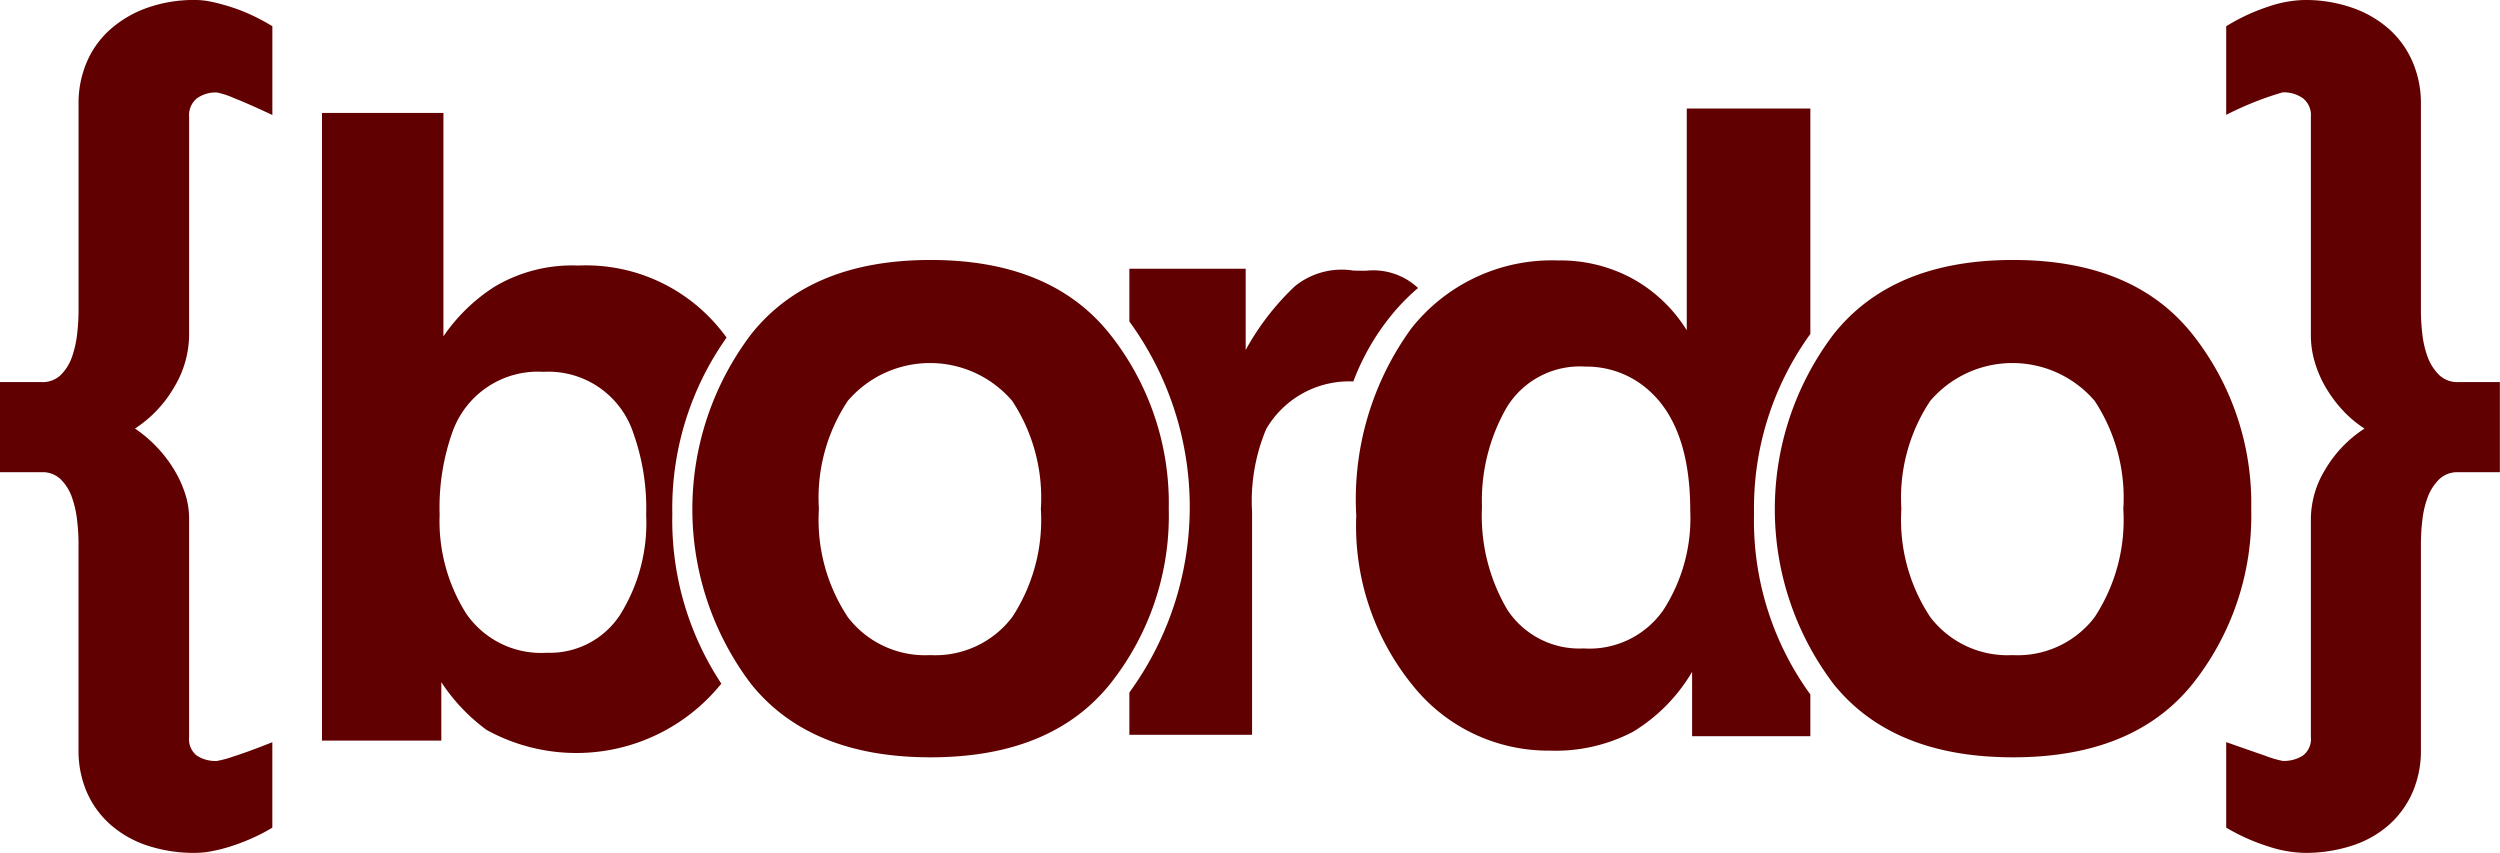 <svg xmlns="http://www.w3.org/2000/svg" width="93.798" height="32" viewBox="0 0 93.798 32">
  <g id="bordologo" transform="translate(-0.471 -0.215)">
    <path id="Path_1558" data-name="Path 1558" d="M415.921,74.825A3.624,3.624,0,0,0,419,73.4a6.643,6.643,0,0,0,1.075-4.059A6.607,6.607,0,0,0,419,65.287a4.06,4.06,0,0,0-6.169,0,6.57,6.57,0,0,0-1.083,4.051,6.606,6.606,0,0,0,1.083,4.059A3.646,3.646,0,0,0,415.921,74.825Zm8.953-5.487a10.138,10.138,0,0,1-2.214,6.586q-2.214,2.736-6.723,2.736t-6.723-2.736a10.867,10.867,0,0,1,0-13.149Q411.428,60,415.937,60t6.723,2.776A10.205,10.205,0,0,1,424.874,69.338Z" transform="translate(-339.939 -50.031)" fill="#610000" fill-rule="evenodd"/>
    <path id="Path_1559" data-name="Path 1559" d="M167.921,74.825A3.624,3.624,0,0,0,171,73.4a6.643,6.643,0,0,0,1.075-4.059A6.607,6.607,0,0,0,171,65.287a4.06,4.06,0,0,0-6.169,0,6.57,6.57,0,0,0-1.083,4.051,6.606,6.606,0,0,0,1.083,4.059A3.646,3.646,0,0,0,167.921,74.825Zm8.953-5.487a10.138,10.138,0,0,1-2.214,6.586q-2.214,2.736-6.723,2.736t-6.723-2.736a10.867,10.867,0,0,1,0-13.149Q163.428,60,167.937,60t6.723,2.776A10.2,10.2,0,0,1,176.874,69.338Z" transform="translate(-132.552 -50.031)" fill="#610000" fill-rule="evenodd"/>
    <path id="Path_1560" data-name="Path 1560" d="M89.01,34.207a6.485,6.485,0,0,0-5.4-2.48,5.684,5.684,0,0,0-3.145.8,6.665,6.665,0,0,0-1.909,1.856V26H74V49.551h4.477V47.359a6.947,6.947,0,0,0,1.7,1.792,6.985,6.985,0,0,0,8.806-1.738,11.1,11.1,0,0,1-1.839-6.367,11.077,11.077,0,0,1,2.035-6.615Q89.1,34.318,89.01,34.207ZM82.44,46.255a3.141,3.141,0,0,0,2.744-1.424,6.486,6.486,0,0,0,.979-3.744,8.419,8.419,0,0,0-.481-3.072,3.352,3.352,0,0,0-3.369-2.3,3.4,3.4,0,0,0-3.418,2.256,8.445,8.445,0,0,0-.481,3.1,6.488,6.488,0,0,0,.995,3.712A3.41,3.41,0,0,0,82.44,46.255Z" transform="translate(-61.448 -21.549)" fill="#610000" fill-rule="evenodd"/>
    <path id="Path_1561" data-name="Path 1561" d="M267.872,62.076a2.469,2.469,0,0,1,1.959.647,7.929,7.929,0,0,0-.988,1.007,8.917,8.917,0,0,0-1.44,2.5,3.6,3.6,0,0,0-3.269,1.785,6.992,6.992,0,0,0-.53,3.113v8.359H259V77.9a11.824,11.824,0,0,0,0-13.92V62h4.364v3.049a9.669,9.669,0,0,1,1.845-2.391,2.791,2.791,0,0,1,2.2-.588C267.552,62.073,267.707,62.076,267.872,62.076Z" transform="translate(-216.156 -51.703)" fill="#610000" fill-rule="evenodd"/>
    <path id="Path_1562" data-name="Path 1562" d="M318.573,30.7a5.653,5.653,0,0,1,2.824.7A5.547,5.547,0,0,1,323.4,33.32V25h4.637v8.458a11.131,11.131,0,0,0-2.113,6.747,11.087,11.087,0,0,0,2.113,6.779v1.566H323.6V46.135a6.439,6.439,0,0,1-2.23,2.256,6.275,6.275,0,0,1-3.113.7,6.506,6.506,0,0,1-5.159-2.472A9.474,9.474,0,0,1,311,40.279a10.9,10.9,0,0,1,2.062-7.024A6.715,6.715,0,0,1,318.573,30.7Zm.995,14.559a3.379,3.379,0,0,0,2.952-1.44,6.348,6.348,0,0,0,1.011-3.728q0-3.2-1.621-4.576a3.493,3.493,0,0,0-2.31-.832,3.214,3.214,0,0,0-2.944,1.512,6.988,6.988,0,0,0-.939,3.752,6.927,6.927,0,0,0,.955,3.864A3.233,3.233,0,0,0,319.568,45.255Z" transform="translate(-259.643 -20.713)" fill="#610000" fill-rule="evenodd"/>
    <path id="Path_1563" data-name="Path 1563" d="M7.566,12.807a3.832,3.832,0,0,1-.547,1.911,4.583,4.583,0,0,1-1.483,1.576,5.03,5.03,0,0,1,.812.687,4.886,4.886,0,0,1,.644.837,4.271,4.271,0,0,1,.424.916,3.009,3.009,0,0,1,.15.925v8.207a.787.787,0,0,0,.291.7,1.285,1.285,0,0,0,.75.2,4.124,4.124,0,0,0,.644-.176q.556-.176,1.438-.528v3.205a6.378,6.378,0,0,1-.768.4,7.638,7.638,0,0,1-.785.3,5.937,5.937,0,0,1-.724.185,3.351,3.351,0,0,1-.6.062,5.582,5.582,0,0,1-1.836-.282,3.977,3.977,0,0,1-1.385-.8,3.467,3.467,0,0,1-.874-1.224,3.914,3.914,0,0,1-.3-1.55V20.574a7.5,7.5,0,0,0-.053-.837,3.863,3.863,0,0,0-.194-.863,1.768,1.768,0,0,0-.415-.669.968.968,0,0,0-.715-.273H.471V14.551H2.041a.968.968,0,0,0,.715-.273,1.768,1.768,0,0,0,.415-.669,3.862,3.862,0,0,0,.194-.863,7.5,7.5,0,0,0,.053-.837V4.089a3.889,3.889,0,0,1,.3-1.523,3.447,3.447,0,0,1,.874-1.233A4.2,4.2,0,0,1,5.977.514a5.279,5.279,0,0,1,1.836-.3,2.952,2.952,0,0,1,.6.07q.335.07.724.194a6.576,6.576,0,0,1,.785.308,7.417,7.417,0,0,1,.768.414V4.53q-.9-.423-1.438-.634a3.061,3.061,0,0,0-.644-.211,1.21,1.21,0,0,0-.75.22.816.816,0,0,0-.291.7Z" fill="#610000" fill-rule="evenodd"/>
    <path id="Path_1564" data-name="Path 1564" d="M513.251,19.658a3.591,3.591,0,0,1,.547-1.84,4.591,4.591,0,0,1,1.465-1.523,4.318,4.318,0,0,1-.83-.7,4.946,4.946,0,0,1-.635-.863,4.206,4.206,0,0,1-.406-.951,3.507,3.507,0,0,1-.141-.969V4.6a.805.805,0,0,0-.3-.7,1.249,1.249,0,0,0-.759-.22,11.957,11.957,0,0,0-2.118.845V1.2A7.34,7.34,0,0,1,511.636.47a4.483,4.483,0,0,1,1.35-.255,5.353,5.353,0,0,1,1.844.3,4.085,4.085,0,0,1,1.385.819,3.5,3.5,0,0,1,.865,1.233,3.89,3.89,0,0,1,.3,1.523v7.819a7.487,7.487,0,0,0,.053.837,3.565,3.565,0,0,0,.2.863,1.862,1.862,0,0,0,.424.669.991.991,0,0,0,.732.273h1.553v3.381h-1.553a.991.991,0,0,0-.732.273,1.863,1.863,0,0,0-.424.669,3.566,3.566,0,0,0-.2.863,7.489,7.489,0,0,0-.053.837v7.784a3.916,3.916,0,0,1-.3,1.55,3.519,3.519,0,0,1-.865,1.224,3.872,3.872,0,0,1-1.385.8,5.661,5.661,0,0,1-1.844.282,4.624,4.624,0,0,1-1.35-.247,7.493,7.493,0,0,1-1.562-.7V28.059q.9.317,1.465.511a3.978,3.978,0,0,0,.653.194,1.327,1.327,0,0,0,.759-.2.778.778,0,0,0,.3-.7Z" transform="translate(-426.078)" fill="#610000" fill-rule="evenodd"/>
  </g>
</svg>
